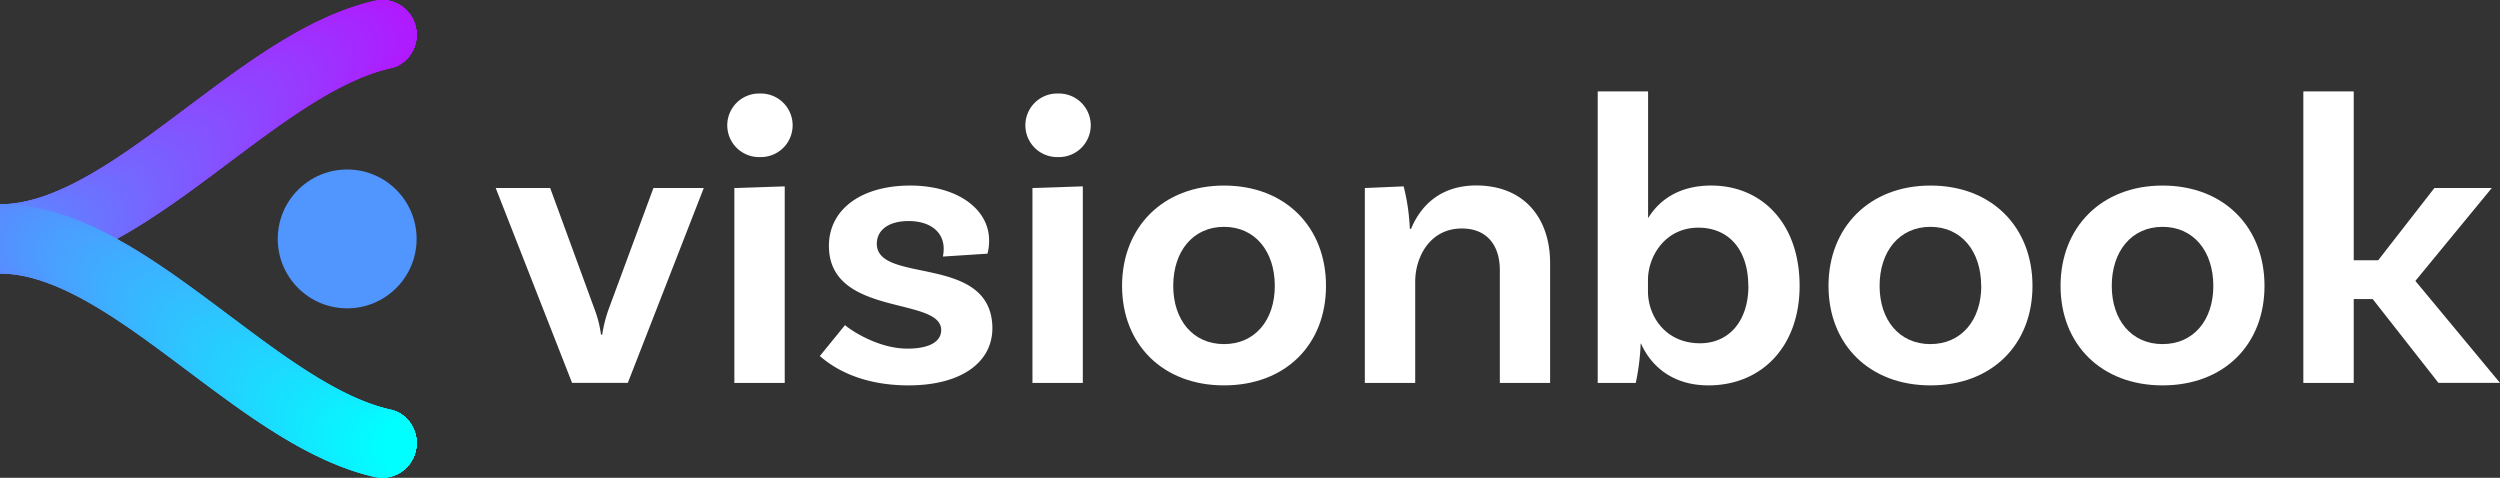 <?xml version="1.0" encoding="UTF-8"?> <svg xmlns="http://www.w3.org/2000/svg" xmlns:xlink="http://www.w3.org/1999/xlink" width="589.924" height="112.748" viewBox="0 0 589.924 112.748"><rect x="0" y="0" width="589.924" height="112.748" fill="#333333" stroke="none"/> <defs> <clipPath id="clip-path"> <path id="Path_13" data-name="Path 13" d="M119.713,45.55a8.16,8.16,0,0,0,6.315-7.97h0a8.2,8.2,0,0,0-10.034-7.993C100.636,33.117,86.1,44,71.957,54.627,56.923,65.9,41.393,77.562,27.72,77.562V93.945c13.656,0,29.2,11.661,44.237,22.94,14.14,10.605,28.678,21.51,44.036,25.034a8.2,8.2,0,0,0,10.034-7.987h0a8.166,8.166,0,0,0-6.315-7.976c-12.03-2.757-25.161-12.606-37.923-22.179C73.14,97.3,64.362,90.71,55.326,85.756,64.362,80.8,73.145,74.223,81.79,67.735,94.552,58.162,107.683,48.312,119.713,45.55Z" transform="translate(-27.72 -29.38)" fill="none"></path> </clipPath> </defs> <g id="content" transform="translate(-27.72 -29.38)"> <g id="Group_4" data-name="Group 4" transform="translate(27.72 29.38)" clip-path="url(#clip-path)"> <circle id="Ellipse_244" data-name="Ellipse 244" cx="8.195" cy="8.195" r="8.195" transform="translate(90.113 -0.969)" fill="#b80fff"></circle> <circle id="Ellipse_245" data-name="Ellipse 245" cx="8.195" cy="8.195" r="8.195" transform="translate(89.294 -0.963)" fill="#b710ff"></circle> <circle id="Ellipse_246" data-name="Ellipse 246" cx="8.195" cy="8.195" r="8.195" transform="translate(88.475 -0.928)" fill="#b611ff"></circle> <circle id="Ellipse_247" data-name="Ellipse 247" cx="8.195" cy="8.195" r="8.195" transform="translate(87.656 -0.882)" fill="#b612ff"></circle> <circle id="Ellipse_248" data-name="Ellipse 248" cx="8.195" cy="8.195" r="8.195" transform="translate(86.837 -0.813)" fill="#b513ff"></circle> <circle id="Ellipse_249" data-name="Ellipse 249" cx="8.195" cy="8.195" r="8.195" transform="translate(86.012 -0.721)" fill="#b414ff"></circle> <circle id="Ellipse_250" data-name="Ellipse 250" cx="8.195" cy="8.195" r="8.195" transform="translate(85.193 -0.617)" fill="#b315ff"></circle> <circle id="Ellipse_251" data-name="Ellipse 251" cx="8.195" cy="8.195" r="8.195" transform="translate(84.375 -0.49)" fill="#b316ff"></circle> <circle id="Ellipse_252" data-name="Ellipse 252" cx="8.195" cy="8.195" r="8.195" transform="translate(83.556 -0.346)" fill="#b217ff"></circle> <circle id="Ellipse_253" data-name="Ellipse 253" cx="8.195" cy="8.195" r="8.195" transform="translate(82.737 -0.184)" fill="#b118ff"></circle> <circle id="Ellipse_254" data-name="Ellipse 254" cx="8.195" cy="8.195" r="8.195" transform="translate(81.918 -0.006)" fill="#b019ff"></circle> <circle id="Ellipse_255" data-name="Ellipse 255" cx="8.195" cy="8.195" r="8.195" transform="translate(81.099 0.19)" fill="#b01aff"></circle> <circle id="Ellipse_256" data-name="Ellipse 256" cx="8.195" cy="8.195" r="8.195" transform="translate(80.28 0.404)" fill="#af1bff"></circle> <circle id="Ellipse_257" data-name="Ellipse 257" cx="8.195" cy="8.195" r="8.195" transform="translate(79.461 0.635)" fill="#ae1cff"></circle> <circle id="Ellipse_258" data-name="Ellipse 258" cx="8.195" cy="8.195" r="8.195" transform="translate(78.642 0.877)" fill="#ad1dff"></circle> <circle id="Ellipse_259" data-name="Ellipse 259" cx="8.195" cy="8.195" r="8.195" transform="translate(77.823 1.142)" fill="#ac1eff"></circle> <circle id="Ellipse_260" data-name="Ellipse 260" cx="8.195" cy="8.195" r="8.195" transform="translate(77.005 1.419)" fill="#ac1fff"></circle> <circle id="Ellipse_261" data-name="Ellipse 261" cx="8.195" cy="8.195" r="8.195" transform="translate(76.186 1.707)" fill="#ab20ff"></circle> <circle id="Ellipse_262" data-name="Ellipse 262" cx="8.195" cy="8.195" r="8.195" transform="translate(75.367 2.013)" fill="#aa21ff"></circle> <circle id="Ellipse_263" data-name="Ellipse 263" cx="8.195" cy="8.195" r="8.195" transform="translate(74.548 2.336)" fill="#a922ff"></circle> <circle id="Ellipse_264" data-name="Ellipse 264" cx="8.195" cy="8.195" r="8.195" transform="translate(73.729 2.67)" fill="#a923ff"></circle> <circle id="Ellipse_265" data-name="Ellipse 265" cx="8.195" cy="8.195" r="8.195" transform="translate(72.91 3.016)" fill="#a824ff"></circle> <circle id="Ellipse_266" data-name="Ellipse 266" cx="8.195" cy="8.195" r="8.195" transform="translate(72.091 3.38)" fill="#a725ff"></circle> <circle id="Ellipse_267" data-name="Ellipse 267" cx="8.195" cy="8.195" r="8.195" transform="translate(71.266 3.754)" fill="#a626ff"></circle> <circle id="Ellipse_268" data-name="Ellipse 268" cx="8.195" cy="8.195" r="8.195" transform="translate(70.448 4.141)" fill="#a627ff"></circle> <circle id="Ellipse_269" data-name="Ellipse 269" cx="8.195" cy="8.195" r="8.195" transform="translate(69.629 4.539)" fill="#a528ff"></circle> <circle id="Ellipse_270" data-name="Ellipse 270" cx="8.195" cy="8.195" r="8.195" transform="translate(68.81 4.948)" fill="#a429ff"></circle> <circle id="Ellipse_271" data-name="Ellipse 271" cx="8.195" cy="8.195" r="8.195" transform="translate(67.991 5.375)" fill="#a32aff"></circle> <circle id="Ellipse_272" data-name="Ellipse 272" cx="8.195" cy="8.195" r="8.195" transform="translate(67.172 5.807)" fill="#a32bff"></circle> <circle id="Ellipse_273" data-name="Ellipse 273" cx="8.195" cy="8.195" r="8.195" transform="translate(66.353 6.251)" fill="#a22cff"></circle> <circle id="Ellipse_274" data-name="Ellipse 274" cx="8.195" cy="8.195" r="8.195" transform="translate(65.534 6.707)" fill="#a12dff"></circle> <circle id="Ellipse_275" data-name="Ellipse 275" cx="8.195" cy="8.195" r="8.195" transform="translate(64.715 7.174)" fill="#a02eff"></circle> <circle id="Ellipse_276" data-name="Ellipse 276" cx="8.195" cy="8.195" r="8.195" transform="translate(63.896 7.653)" fill="#9f2fff"></circle> <circle id="Ellipse_277" data-name="Ellipse 277" cx="8.195" cy="8.195" r="8.195" transform="translate(63.078 8.137)" fill="#9f30ff"></circle> <circle id="Ellipse_278" data-name="Ellipse 278" cx="8.195" cy="8.195" r="8.195" transform="translate(62.259 8.627)" fill="#9e31ff"></circle> <circle id="Ellipse_279" data-name="Ellipse 279" cx="8.195" cy="8.195" r="8.195" transform="translate(61.44 9.135)" fill="#9d32ff"></circle> <circle id="Ellipse_280" data-name="Ellipse 280" cx="8.195" cy="8.195" r="8.195" transform="translate(60.621 9.648)" fill="#9c33ff"></circle> <circle id="Ellipse_281" data-name="Ellipse 281" cx="8.195" cy="8.195" r="8.195" transform="translate(59.802 10.167)" fill="#9c34ff"></circle> <circle id="Ellipse_282" data-name="Ellipse 282" cx="8.195" cy="8.195" r="8.195" transform="translate(58.983 10.692)" fill="#9b35ff"></circle> <circle id="Ellipse_283" data-name="Ellipse 283" cx="8.195" cy="8.195" r="8.195" transform="translate(58.164 11.228)" fill="#9a36ff"></circle> <circle id="Ellipse_284" data-name="Ellipse 284" cx="8.195" cy="8.195" r="8.195" transform="translate(57.345 11.77)" fill="#9937ff"></circle> <circle id="Ellipse_285" data-name="Ellipse 285" cx="8.195" cy="8.195" r="8.195" transform="translate(56.526 12.324)" fill="#9938ff"></circle> <circle id="Ellipse_286" data-name="Ellipse 286" cx="8.195" cy="8.195" r="8.195" transform="translate(55.702 12.877)" fill="#9839ff"></circle> <circle id="Ellipse_287" data-name="Ellipse 287" cx="8.195" cy="8.195" r="8.195" transform="translate(54.883 13.437)" fill="#973aff"></circle> <circle id="Ellipse_288" data-name="Ellipse 288" cx="8.195" cy="8.195" r="8.195" transform="translate(54.064 14.008)" fill="#963bff"></circle> <circle id="Ellipse_289" data-name="Ellipse 289" cx="8.195" cy="8.195" r="8.195" transform="translate(53.245 14.579)" fill="#953cff"></circle> <circle id="Ellipse_290" data-name="Ellipse 290" cx="8.195" cy="8.195" r="8.195" transform="translate(52.426 15.161)" fill="#953dff"></circle> <circle id="Ellipse_291" data-name="Ellipse 291" cx="8.195" cy="8.195" r="8.195" transform="translate(51.607 15.744)" fill="#943eff"></circle> <circle id="Ellipse_292" data-name="Ellipse 292" cx="8.195" cy="8.195" r="8.195" transform="translate(50.788 16.332)" fill="#933fff"></circle> <circle id="Ellipse_293" data-name="Ellipse 293" cx="8.195" cy="8.195" r="8.195" transform="translate(49.97 16.92)" fill="#9240ff"></circle> <circle id="Ellipse_294" data-name="Ellipse 294" cx="8.195" cy="8.195" r="8.195" transform="translate(49.151 17.52)" fill="#9241ff"></circle> <circle id="Ellipse_295" data-name="Ellipse 295" cx="8.195" cy="8.195" r="8.195" transform="translate(48.332 18.114)" fill="#9142ff"></circle> <circle id="Ellipse_296" data-name="Ellipse 296" cx="8.195" cy="8.195" r="8.195" transform="translate(47.513 18.719)" fill="#9043ff"></circle> <circle id="Ellipse_297" data-name="Ellipse 297" cx="8.195" cy="8.195" r="8.195" transform="translate(46.694 19.325)" fill="#8f44ff"></circle> <circle id="Ellipse_298" data-name="Ellipse 298" cx="8.195" cy="8.195" r="8.195" transform="translate(45.875 19.93)" fill="#8f45ff"></circle> <circle id="Ellipse_299" data-name="Ellipse 299" cx="8.195" cy="8.195" r="8.195" transform="translate(45.056 20.542)" fill="#8e46ff"></circle> <circle id="Ellipse_300" data-name="Ellipse 300" cx="8.195" cy="8.195" r="8.195" transform="translate(44.237 21.153)" fill="#8d47ff"></circle> <circle id="Ellipse_301" data-name="Ellipse 301" cx="8.195" cy="8.195" r="8.195" transform="translate(43.418 21.764)" fill="#8c48ff"></circle> <circle id="Ellipse_302" data-name="Ellipse 302" cx="8.195" cy="8.195" r="8.195" transform="translate(42.6 22.375)" fill="#8c49ff"></circle> <circle id="Ellipse_303" data-name="Ellipse 303" cx="8.195" cy="8.195" r="8.195" transform="translate(41.781 22.993)" fill="#8b4aff"></circle> <circle id="Ellipse_304" data-name="Ellipse 304" cx="8.195" cy="8.195" r="8.195" transform="translate(40.956 23.604)" fill="#8a4bff"></circle> <circle id="Ellipse_305" data-name="Ellipse 305" cx="8.195" cy="8.195" r="8.195" transform="translate(40.137 24.221)" fill="#894cff"></circle> <circle id="Ellipse_306" data-name="Ellipse 306" cx="8.195" cy="8.195" r="8.195" transform="translate(39.318 24.832)" fill="#884dff"></circle> <circle id="Ellipse_307" data-name="Ellipse 307" cx="8.195" cy="8.195" r="8.195" transform="translate(38.499 25.443)" fill="#884eff"></circle> <circle id="Ellipse_308" data-name="Ellipse 308" cx="8.195" cy="8.195" r="8.195" transform="translate(37.68 26.06)" fill="#874fff"></circle> <circle id="Ellipse_309" data-name="Ellipse 309" cx="8.195" cy="8.195" r="8.195" transform="translate(36.862 26.672)" fill="#8650ff"></circle> <circle id="Ellipse_310" data-name="Ellipse 310" cx="8.195" cy="8.195" r="8.195" transform="translate(36.043 27.277)" fill="#8551ff"></circle> <circle id="Ellipse_311" data-name="Ellipse 311" cx="8.195" cy="8.195" r="8.195" transform="translate(35.224 27.889)" fill="#8552ff"></circle> <circle id="Ellipse_312" data-name="Ellipse 312" cx="8.195" cy="8.195" r="8.195" transform="translate(34.405 28.488)" fill="#8453ff"></circle> <circle id="Ellipse_313" data-name="Ellipse 313" cx="8.195" cy="8.195" r="8.195" transform="translate(33.586 29.094)" fill="#8354ff"></circle> <circle id="Ellipse_314" data-name="Ellipse 314" cx="8.195" cy="8.195" r="8.195" transform="translate(32.767 29.694)" fill="#8255ff"></circle> <circle id="Ellipse_315" data-name="Ellipse 315" cx="8.195" cy="8.195" r="8.195" transform="translate(31.948 30.288)" fill="#8256ff"></circle> <circle id="Ellipse_316" data-name="Ellipse 316" cx="8.195" cy="8.195" r="8.195" transform="translate(31.129 30.882)" fill="#8157ff"></circle> <circle id="Ellipse_317" data-name="Ellipse 317" cx="8.195" cy="8.195" r="8.195" transform="translate(30.31 31.464)" fill="#8058ff"></circle> <circle id="Ellipse_318" data-name="Ellipse 318" cx="8.195" cy="8.195" r="8.195" transform="translate(29.492 32.052)" fill="#7f59ff"></circle> <circle id="Ellipse_319" data-name="Ellipse 319" cx="8.195" cy="8.195" r="8.195" transform="translate(28.673 32.629)" fill="#7e5aff"></circle> <circle id="Ellipse_320" data-name="Ellipse 320" cx="8.195" cy="8.195" r="8.195" transform="translate(27.854 33.2)" fill="#7e5bff"></circle> <circle id="Ellipse_321" data-name="Ellipse 321" cx="8.195" cy="8.195" r="8.195" transform="translate(27.035 33.771)" fill="#7d5cff"></circle> <circle id="Ellipse_322" data-name="Ellipse 322" cx="8.195" cy="8.195" r="8.195" transform="translate(26.216 34.33)" fill="#7c5dff"></circle> <circle id="Ellipse_323" data-name="Ellipse 323" cx="8.195" cy="8.195" r="8.195" transform="translate(25.391 34.889)" fill="#7b5eff"></circle> <circle id="Ellipse_324" data-name="Ellipse 324" cx="8.195" cy="8.195" r="8.195" transform="translate(24.572 35.437)" fill="#7b5fff"></circle> <circle id="Ellipse_325" data-name="Ellipse 325" cx="8.195" cy="8.195" r="8.195" transform="translate(23.754 35.979)" fill="#7a60ff"></circle> <circle id="Ellipse_326" data-name="Ellipse 326" cx="8.195" cy="8.195" r="8.195" transform="translate(22.935 36.516)" fill="#7961ff"></circle> <circle id="Ellipse_327" data-name="Ellipse 327" cx="8.195" cy="8.195" r="8.195" transform="translate(22.116 37.046)" fill="#7862ff"></circle> <circle id="Ellipse_328" data-name="Ellipse 328" cx="8.195" cy="8.195" r="8.195" transform="translate(21.297 37.565)" fill="#7863ff"></circle> <circle id="Ellipse_329" data-name="Ellipse 329" cx="8.195" cy="8.195" r="8.195" transform="translate(20.478 38.079)" fill="#7764ff"></circle> <circle id="Ellipse_330" data-name="Ellipse 330" cx="8.195" cy="8.195" r="8.195" transform="translate(19.659 38.58)" fill="#7665ff"></circle> <circle id="Ellipse_331" data-name="Ellipse 331" cx="8.195" cy="8.195" r="8.195" transform="translate(18.84 39.076)" fill="#7566ff"></circle> <circle id="Ellipse_332" data-name="Ellipse 332" cx="8.195" cy="8.195" r="8.195" transform="translate(18.021 39.561)" fill="#7567ff"></circle> <circle id="Ellipse_333" data-name="Ellipse 333" cx="8.195" cy="8.195" r="8.195" transform="translate(17.202 40.033)" fill="#7468ff"></circle> <circle id="Ellipse_334" data-name="Ellipse 334" cx="8.195" cy="8.195" r="8.195" transform="translate(16.384 40.501)" fill="#7369ff"></circle> <circle id="Ellipse_335" data-name="Ellipse 335" cx="8.195" cy="8.195" r="8.195" transform="translate(15.565 40.956)" fill="#726aff"></circle> <circle id="Ellipse_336" data-name="Ellipse 336" cx="8.195" cy="8.195" r="8.195" transform="translate(14.746 41.4)" fill="#716bff"></circle> <circle id="Ellipse_337" data-name="Ellipse 337" cx="8.195" cy="8.195" r="8.195" transform="translate(13.927 41.833)" fill="#716cff"></circle> <circle id="Ellipse_338" data-name="Ellipse 338" cx="8.195" cy="8.195" r="8.195" transform="translate(13.108 42.259)" fill="#706dff"></circle> <circle id="Ellipse_339" data-name="Ellipse 339" cx="8.195" cy="8.195" r="8.195" transform="translate(12.289 42.669)" fill="#6f6eff"></circle> <circle id="Ellipse_340" data-name="Ellipse 340" cx="8.195" cy="8.195" r="8.195" transform="translate(11.47 43.067)" fill="#6e6fff"></circle> <circle id="Ellipse_341" data-name="Ellipse 341" cx="8.195" cy="8.195" r="8.195" transform="translate(10.646 43.453)" fill="#6e70ff"></circle> <circle id="Ellipse_342" data-name="Ellipse 342" cx="8.195" cy="8.195" r="8.195" transform="translate(9.827 43.828)" fill="#6d71ff"></circle> <circle id="Ellipse_343" data-name="Ellipse 343" cx="8.195" cy="8.195" r="8.195" transform="translate(9.008 44.191)" fill="#6c72ff"></circle> <circle id="Ellipse_344" data-name="Ellipse 344" cx="8.195" cy="8.195" r="8.195" transform="translate(8.189 44.537)" fill="#6b73ff"></circle> <circle id="Ellipse_345" data-name="Ellipse 345" cx="8.195" cy="8.195" r="8.195" transform="translate(7.37 44.872)" fill="#6b74ff"></circle> <circle id="Ellipse_346" data-name="Ellipse 346" cx="8.195" cy="8.195" r="8.195" transform="translate(6.551 45.195)" fill="#6a75ff"></circle> <circle id="Ellipse_347" data-name="Ellipse 347" cx="8.195" cy="8.195" r="8.195" transform="translate(5.732 45.5)" fill="#6976ff"></circle> <circle id="Ellipse_348" data-name="Ellipse 348" cx="8.195" cy="8.195" r="8.195" transform="translate(4.913 45.795)" fill="#6877ff"></circle> <circle id="Ellipse_349" data-name="Ellipse 349" cx="8.195" cy="8.195" r="8.195" transform="translate(4.094 46.071)" fill="#6778ff"></circle> <circle id="Ellipse_350" data-name="Ellipse 350" cx="8.195" cy="8.195" r="8.195" transform="translate(3.276 46.331)" fill="#6779ff"></circle> <circle id="Ellipse_351" data-name="Ellipse 351" cx="8.195" cy="8.195" r="8.195" transform="translate(2.457 46.573)" fill="#667aff"></circle> <circle id="Ellipse_352" data-name="Ellipse 352" cx="8.195" cy="8.195" r="8.195" transform="translate(1.638 46.804)" fill="#657bff"></circle> <circle id="Ellipse_353" data-name="Ellipse 353" cx="8.195" cy="8.195" r="8.195" transform="translate(0.819 47.017)" fill="#647cff"></circle> <circle id="Ellipse_354" data-name="Ellipse 354" cx="8.195" cy="8.195" r="8.195" transform="translate(0 47.213)" fill="#647dff"></circle> <circle id="Ellipse_355" data-name="Ellipse 355" cx="8.195" cy="8.195" r="8.195" transform="translate(-0.819 47.392)" fill="#637eff"></circle> <circle id="Ellipse_356" data-name="Ellipse 356" cx="8.195" cy="8.195" r="8.195" transform="translate(-1.638 47.553)" fill="#627fff"></circle> <circle id="Ellipse_357" data-name="Ellipse 357" cx="8.195" cy="8.195" r="8.195" transform="translate(-2.457 47.698)" fill="#6180ff"></circle> <circle id="Ellipse_358" data-name="Ellipse 358" cx="8.195" cy="8.195" r="8.195" transform="translate(-3.276 47.824)" fill="#6181ff"></circle> <circle id="Ellipse_359" data-name="Ellipse 359" cx="8.195" cy="8.195" r="8.195" transform="translate(-4.094 47.934)" fill="#6082ff"></circle> <circle id="Ellipse_360" data-name="Ellipse 360" cx="8.195" cy="8.195" r="8.195" transform="translate(-4.919 48.021)" fill="#5f83ff"></circle> <circle id="Ellipse_361" data-name="Ellipse 361" cx="8.195" cy="8.195" r="8.195" transform="translate(-5.738 48.09)" fill="#5e84ff"></circle> <circle id="Ellipse_362" data-name="Ellipse 362" cx="8.195" cy="8.195" r="8.195" transform="translate(-6.557 48.142)" fill="#5e85ff"></circle> <circle id="Ellipse_363" data-name="Ellipse 363" cx="8.195" cy="8.195" r="8.195" transform="translate(-7.376 48.17)" fill="#5d86ff"></circle> <circle id="Ellipse_364" data-name="Ellipse 364" cx="8.195" cy="8.195" r="8.195" transform="translate(-8.195 48.182)" fill="#5c87ff"></circle> <circle id="Ellipse_365" data-name="Ellipse 365" cx="8.195" cy="8.195" r="8.195" transform="translate(-7.376 48.194)" fill="#5b88ff"></circle> <circle id="Ellipse_366" data-name="Ellipse 366" cx="8.195" cy="8.195" r="8.195" transform="translate(-6.557 48.222)" fill="#5a89ff"></circle> <circle id="Ellipse_367" data-name="Ellipse 367" cx="8.195" cy="8.195" r="8.195" transform="translate(-5.738 48.269)" fill="#5a8aff"></circle> <circle id="Ellipse_368" data-name="Ellipse 368" cx="8.195" cy="8.195" r="8.195" transform="translate(-4.919 48.343)" fill="#598bff"></circle> <circle id="Ellipse_369" data-name="Ellipse 369" cx="8.195" cy="8.195" r="8.195" transform="translate(-4.094 48.43)" fill="#588cff"></circle> <circle id="Ellipse_370" data-name="Ellipse 370" cx="8.195" cy="8.195" r="8.195" transform="translate(-3.276 48.54)" fill="#578dff"></circle> <circle id="Ellipse_371" data-name="Ellipse 371" cx="8.195" cy="8.195" r="8.195" transform="translate(-2.457 48.661)" fill="#578eff"></circle> <circle id="Ellipse_372" data-name="Ellipse 372" cx="8.195" cy="8.195" r="8.195" transform="translate(-1.638 48.805)" fill="#568fff"></circle> <circle id="Ellipse_373" data-name="Ellipse 373" cx="8.195" cy="8.195" r="8.195" transform="translate(-0.819 48.966)" fill="#5590ff"></circle> <circle id="Ellipse_374" data-name="Ellipse 374" cx="8.195" cy="8.195" r="8.195" transform="translate(0 49.145)" fill="#5491ff"></circle> <circle id="Ellipse_375" data-name="Ellipse 375" cx="8.195" cy="8.195" r="8.195" transform="translate(0.819 49.341)" fill="#5492ff"></circle> <circle id="Ellipse_376" data-name="Ellipse 376" cx="8.195" cy="8.195" r="8.195" transform="translate(1.638 49.555)" fill="#5393ff"></circle> <circle id="Ellipse_377" data-name="Ellipse 377" cx="8.195" cy="8.195" r="8.195" transform="translate(2.457 49.785)" fill="#5294ff"></circle> <circle id="Ellipse_378" data-name="Ellipse 378" cx="8.195" cy="8.195" r="8.195" transform="translate(3.276 50.033)" fill="#5195ff"></circle> <circle id="Ellipse_379" data-name="Ellipse 379" cx="8.195" cy="8.195" r="8.195" transform="translate(4.094 50.293)" fill="#5196ff"></circle> <circle id="Ellipse_380" data-name="Ellipse 380" cx="8.195" cy="8.195" r="8.195" transform="translate(4.913 50.569)" fill="#5097ff"></circle> <circle id="Ellipse_381" data-name="Ellipse 381" cx="8.195" cy="8.195" r="8.195" transform="translate(5.732 50.858)" fill="#4f98ff"></circle> <circle id="Ellipse_382" data-name="Ellipse 382" cx="8.195" cy="8.195" r="8.195" transform="translate(6.551 51.169)" fill="#4e99ff"></circle> <circle id="Ellipse_383" data-name="Ellipse 383" cx="8.195" cy="8.195" r="8.195" transform="translate(7.37 51.486)" fill="#4d9aff"></circle> <circle id="Ellipse_384" data-name="Ellipse 384" cx="8.195" cy="8.195" r="8.195" transform="translate(8.189 51.821)" fill="#4d9bff"></circle> <circle id="Ellipse_385" data-name="Ellipse 385" cx="8.195" cy="8.195" r="8.195" transform="translate(9.008 52.167)" fill="#4c9cff"></circle> <circle id="Ellipse_386" data-name="Ellipse 386" cx="8.195" cy="8.195" r="8.195" transform="translate(9.827 52.53)" fill="#4b9dff"></circle> <circle id="Ellipse_387" data-name="Ellipse 387" cx="8.195" cy="8.195" r="8.195" transform="translate(10.646 52.905)" fill="#4a9eff"></circle> <circle id="Ellipse_388" data-name="Ellipse 388" cx="8.195" cy="8.195" r="8.195" transform="translate(11.47 53.291)" fill="#4a9fff"></circle> <circle id="Ellipse_389" data-name="Ellipse 389" cx="8.195" cy="8.195" r="8.195" transform="translate(12.289 53.689)" fill="#49a0ff"></circle> <circle id="Ellipse_390" data-name="Ellipse 390" cx="8.195" cy="8.195" r="8.195" transform="translate(13.108 54.105)" fill="#48a1ff"></circle> <circle id="Ellipse_391" data-name="Ellipse 391" cx="8.195" cy="8.195" r="8.195" transform="translate(13.927 54.526)" fill="#47a2ff"></circle> <circle id="Ellipse_392" data-name="Ellipse 392" cx="8.195" cy="8.195" r="8.195" transform="translate(14.746 54.958)" fill="#47a3ff"></circle> <circle id="Ellipse_393" data-name="Ellipse 393" cx="8.195" cy="8.195" r="8.195" transform="translate(15.565 55.408)" fill="#46a4ff"></circle> <circle id="Ellipse_394" data-name="Ellipse 394" cx="8.195" cy="8.195" r="8.195" transform="translate(16.384 55.863)" fill="#45a5ff"></circle> <circle id="Ellipse_395" data-name="Ellipse 395" cx="8.195" cy="8.195" r="8.195" transform="translate(17.202 56.325)" fill="#44a6ff"></circle> <circle id="Ellipse_396" data-name="Ellipse 396" cx="8.195" cy="8.195" r="8.195" transform="translate(18.021 56.803)" fill="#43a7ff"></circle> <circle id="Ellipse_397" data-name="Ellipse 397" cx="8.195" cy="8.195" r="8.195" transform="translate(18.84 57.288)" fill="#43a8ff"></circle> <circle id="Ellipse_398" data-name="Ellipse 398" cx="8.195" cy="8.195" r="8.195" transform="translate(19.659 57.784)" fill="#42a9ff"></circle> <circle id="Ellipse_399" data-name="Ellipse 399" cx="8.195" cy="8.195" r="8.195" transform="translate(20.478 58.286)" fill="#41aaff"></circle> <circle id="Ellipse_400" data-name="Ellipse 400" cx="8.195" cy="8.195" r="8.195" transform="translate(21.297 58.799)" fill="#40abff"></circle> <circle id="Ellipse_401" data-name="Ellipse 401" cx="8.195" cy="8.195" r="8.195" transform="translate(22.116 59.318)" fill="#40acff"></circle> <circle id="Ellipse_402" data-name="Ellipse 402" cx="8.195" cy="8.195" r="8.195" transform="translate(22.935 59.848)" fill="#3fadff"></circle> <circle id="Ellipse_403" data-name="Ellipse 403" cx="8.195" cy="8.195" r="8.195" transform="translate(23.754 60.379)" fill="#3eaeff"></circle> <circle id="Ellipse_404" data-name="Ellipse 404" cx="8.195" cy="8.195" r="8.195" transform="translate(24.572 60.921)" fill="#3dafff"></circle> <circle id="Ellipse_405" data-name="Ellipse 405" cx="8.195" cy="8.195" r="8.195" transform="translate(25.391 61.475)" fill="#3db0ff"></circle> <circle id="Ellipse_406" data-name="Ellipse 406" cx="8.195" cy="8.195" r="8.195" transform="translate(26.216 62.028)" fill="#3cb1ff"></circle> <circle id="Ellipse_407" data-name="Ellipse 407" cx="8.195" cy="8.195" r="8.195" transform="translate(27.035 62.593)" fill="#3bb2ff"></circle> <circle id="Ellipse_408" data-name="Ellipse 408" cx="8.195" cy="8.195" r="8.195" transform="translate(27.854 63.158)" fill="#3ab3ff"></circle> <circle id="Ellipse_409" data-name="Ellipse 409" cx="8.195" cy="8.195" r="8.195" transform="translate(28.673 63.735)" fill="#3ab4ff"></circle> <circle id="Ellipse_410" data-name="Ellipse 410" cx="8.195" cy="8.195" r="8.195" transform="translate(29.492 64.312)" fill="#39b5ff"></circle> <circle id="Ellipse_411" data-name="Ellipse 411" cx="8.195" cy="8.195" r="8.195" transform="translate(30.31 64.894)" fill="#38b6ff"></circle> <circle id="Ellipse_412" data-name="Ellipse 412" cx="8.195" cy="8.195" r="8.195" transform="translate(31.129 65.483)" fill="#37b7ff"></circle> <circle id="Ellipse_413" data-name="Ellipse 413" cx="8.195" cy="8.195" r="8.195" transform="translate(31.948 66.077)" fill="#36b8ff"></circle> <circle id="Ellipse_414" data-name="Ellipse 414" cx="8.195" cy="8.195" r="8.195" transform="translate(32.767 66.67)" fill="#36b9ff"></circle> <circle id="Ellipse_415" data-name="Ellipse 415" cx="8.195" cy="8.195" r="8.195" transform="translate(33.586 67.27)" fill="#35baff"></circle> <circle id="Ellipse_416" data-name="Ellipse 416" cx="8.195" cy="8.195" r="8.195" transform="translate(34.405 67.87)" fill="#34bbff"></circle> <circle id="Ellipse_417" data-name="Ellipse 417" cx="8.195" cy="8.195" r="8.195" transform="translate(35.224 68.476)" fill="#33bcff"></circle> <circle id="Ellipse_418" data-name="Ellipse 418" cx="8.195" cy="8.195" r="8.195" transform="translate(36.043 69.081)" fill="#33bdff"></circle> <circle id="Ellipse_419" data-name="Ellipse 419" cx="8.195" cy="8.195" r="8.195" transform="translate(36.862 69.692)" fill="#32beff"></circle> <circle id="Ellipse_420" data-name="Ellipse 420" cx="8.195" cy="8.195" r="8.195" transform="translate(37.68 70.304)" fill="#31bfff"></circle> <circle id="Ellipse_421" data-name="Ellipse 421" cx="8.195" cy="8.195" r="8.195" transform="translate(38.499 70.915)" fill="#30c0ff"></circle> <circle id="Ellipse_422" data-name="Ellipse 422" cx="8.195" cy="8.195" r="8.195" transform="translate(39.318 71.526)" fill="#30c1ff"></circle> <circle id="Ellipse_423" data-name="Ellipse 423" cx="8.195" cy="8.195" r="8.195" transform="translate(40.137 72.143)" fill="#2fc2ff"></circle> <circle id="Ellipse_424" data-name="Ellipse 424" cx="8.195" cy="8.195" r="8.195" transform="translate(40.956 72.754)" fill="#2ec3ff"></circle> <circle id="Ellipse_425" data-name="Ellipse 425" cx="8.195" cy="8.195" r="8.195" transform="translate(41.781 73.372)" fill="#2dc4ff"></circle> <circle id="Ellipse_426" data-name="Ellipse 426" cx="8.195" cy="8.195" r="8.195" transform="translate(42.6 73.983)" fill="#2cc5ff"></circle> <circle id="Ellipse_427" data-name="Ellipse 427" cx="8.195" cy="8.195" r="8.195" transform="translate(43.418 74.6)" fill="#2cc6ff"></circle> <circle id="Ellipse_428" data-name="Ellipse 428" cx="8.195" cy="8.195" r="8.195" transform="translate(44.237 75.211)" fill="#2bc7ff"></circle> <circle id="Ellipse_429" data-name="Ellipse 429" cx="8.195" cy="8.195" r="8.195" transform="translate(45.056 75.822)" fill="#2ac8ff"></circle> <circle id="Ellipse_430" data-name="Ellipse 430" cx="8.195" cy="8.195" r="8.195" transform="translate(45.875 76.428)" fill="#29c9ff"></circle> <circle id="Ellipse_431" data-name="Ellipse 431" cx="8.195" cy="8.195" r="8.195" transform="translate(46.694 77.039)" fill="#29caff"></circle> <circle id="Ellipse_432" data-name="Ellipse 432" cx="8.195" cy="8.195" r="8.195" transform="translate(47.513 77.645)" fill="#28cbff"></circle> <circle id="Ellipse_433" data-name="Ellipse 433" cx="8.195" cy="8.195" r="8.195" transform="translate(48.332 78.245)" fill="#27ccff"></circle> <circle id="Ellipse_434" data-name="Ellipse 434" cx="8.195" cy="8.195" r="8.195" transform="translate(49.151 78.844)" fill="#26cdff"></circle> <circle id="Ellipse_435" data-name="Ellipse 435" cx="8.195" cy="8.195" r="8.195" transform="translate(49.97 79.438)" fill="#26ceff"></circle> <circle id="Ellipse_436" data-name="Ellipse 436" cx="8.195" cy="8.195" r="8.195" transform="translate(50.788 80.032)" fill="#25cfff"></circle> <circle id="Ellipse_437" data-name="Ellipse 437" cx="8.195" cy="8.195" r="8.195" transform="translate(51.607 80.62)" fill="#24d0ff"></circle> <circle id="Ellipse_438" data-name="Ellipse 438" cx="8.195" cy="8.195" r="8.195" transform="translate(52.426 81.203)" fill="#23d1ff"></circle> <circle id="Ellipse_439" data-name="Ellipse 439" cx="8.195" cy="8.195" r="8.195" transform="translate(53.245 81.78)" fill="#23d2ff"></circle> <circle id="Ellipse_440" data-name="Ellipse 440" cx="8.195" cy="8.195" r="8.195" transform="translate(54.064 82.356)" fill="#22d3ff"></circle> <circle id="Ellipse_441" data-name="Ellipse 441" cx="8.195" cy="8.195" r="8.195" transform="translate(54.883 82.921)" fill="#21d4ff"></circle> <circle id="Ellipse_442" data-name="Ellipse 442" cx="8.195" cy="8.195" r="8.195" transform="translate(55.702 83.487)" fill="#20d5ff"></circle> <circle id="Ellipse_443" data-name="Ellipse 443" cx="8.195" cy="8.195" r="8.195" transform="translate(56.526 84.04)" fill="#1fd6ff"></circle> <circle id="Ellipse_444" data-name="Ellipse 444" cx="8.195" cy="8.195" r="8.195" transform="translate(57.345 84.588)" fill="#1fd7ff"></circle> <circle id="Ellipse_445" data-name="Ellipse 445" cx="8.195" cy="8.195" r="8.195" transform="translate(58.164 85.13)" fill="#1ed8ff"></circle> <circle id="Ellipse_446" data-name="Ellipse 446" cx="8.195" cy="8.195" r="8.195" transform="translate(58.983 85.666)" fill="#1dd9ff"></circle> <circle id="Ellipse_447" data-name="Ellipse 447" cx="8.195" cy="8.195" r="8.195" transform="translate(59.802 86.197)" fill="#1cdaff"></circle> <circle id="Ellipse_448" data-name="Ellipse 448" cx="8.195" cy="8.195" r="8.195" transform="translate(60.621 86.716)" fill="#1cdbff"></circle> <circle id="Ellipse_449" data-name="Ellipse 449" cx="8.195" cy="8.195" r="8.195" transform="translate(61.44 87.229)" fill="#1bdcff"></circle> <circle id="Ellipse_450" data-name="Ellipse 450" cx="8.195" cy="8.195" r="8.195" transform="translate(62.259 87.731)" fill="#1addff"></circle> <circle id="Ellipse_451" data-name="Ellipse 451" cx="8.195" cy="8.195" r="8.195" transform="translate(63.078 88.227)" fill="#19deff"></circle> <circle id="Ellipse_452" data-name="Ellipse 452" cx="8.195" cy="8.195" r="8.195" transform="translate(63.896 88.711)" fill="#19dfff"></circle> <circle id="Ellipse_453" data-name="Ellipse 453" cx="8.195" cy="8.195" r="8.195" transform="translate(64.715 89.184)" fill="#18e0ff"></circle> <circle id="Ellipse_454" data-name="Ellipse 454" cx="8.195" cy="8.195" r="8.195" transform="translate(65.534 89.651)" fill="#17e1ff"></circle> <circle id="Ellipse_455" data-name="Ellipse 455" cx="8.195" cy="8.195" r="8.195" transform="translate(66.353 90.107)" fill="#16e2ff"></circle> <circle id="Ellipse_456" data-name="Ellipse 456" cx="8.195" cy="8.195" r="8.195" transform="translate(67.172 90.551)" fill="#15e3ff"></circle> <circle id="Ellipse_457" data-name="Ellipse 457" cx="8.195" cy="8.195" r="8.195" transform="translate(67.991 90.989)" fill="#15e4ff"></circle> <circle id="Ellipse_458" data-name="Ellipse 458" cx="8.195" cy="8.195" r="8.195" transform="translate(68.81 91.41)" fill="#14e5ff"></circle> <circle id="Ellipse_459" data-name="Ellipse 459" cx="8.195" cy="8.195" r="8.195" transform="translate(69.629 91.82)" fill="#13e6ff"></circle> <circle id="Ellipse_460" data-name="Ellipse 460" cx="8.195" cy="8.195" r="8.195" transform="translate(70.448 92.223)" fill="#12e7ff"></circle> <circle id="Ellipse_461" data-name="Ellipse 461" cx="8.195" cy="8.195" r="8.195" transform="translate(71.266 92.61)" fill="#12e8ff"></circle> <circle id="Ellipse_462" data-name="Ellipse 462" cx="8.195" cy="8.195" r="8.195" transform="translate(72.091 92.985)" fill="#11e9ff"></circle> <circle id="Ellipse_463" data-name="Ellipse 463" cx="8.195" cy="8.195" r="8.195" transform="translate(72.91 93.342)" fill="#10eaff"></circle> <circle id="Ellipse_464" data-name="Ellipse 464" cx="8.195" cy="8.195" r="8.195" transform="translate(73.729 93.694)" fill="#0febff"></circle> <circle id="Ellipse_465" data-name="Ellipse 465" cx="8.195" cy="8.195" r="8.195" transform="translate(74.548 94.028)" fill="#0fecff"></circle> <circle id="Ellipse_466" data-name="Ellipse 466" cx="8.195" cy="8.195" r="8.195" transform="translate(75.367 94.346)" fill="#0eedff"></circle> <circle id="Ellipse_467" data-name="Ellipse 467" cx="8.195" cy="8.195" r="8.195" transform="translate(76.186 94.651)" fill="#0deeff"></circle> <circle id="Ellipse_468" data-name="Ellipse 468" cx="8.195" cy="8.195" r="8.195" transform="translate(77.005 94.945)" fill="#0cefff"></circle> <circle id="Ellipse_469" data-name="Ellipse 469" cx="8.195" cy="8.195" r="8.195" transform="translate(77.823 95.222)" fill="#0cf0ff"></circle> <circle id="Ellipse_470" data-name="Ellipse 470" cx="8.195" cy="8.195" r="8.195" transform="translate(78.642 95.482)" fill="#0bf1ff"></circle> <circle id="Ellipse_471" data-name="Ellipse 471" cx="8.195" cy="8.195" r="8.195" transform="translate(79.461 95.73)" fill="#0af2ff"></circle> <circle id="Ellipse_472" data-name="Ellipse 472" cx="8.195" cy="8.195" r="8.195" transform="translate(80.28 95.954)" fill="#09f3ff"></circle> <circle id="Ellipse_473" data-name="Ellipse 473" cx="8.195" cy="8.195" r="8.195" transform="translate(81.099 96.168)" fill="#08f4ff"></circle> <circle id="Ellipse_474" data-name="Ellipse 474" cx="8.195" cy="8.195" r="8.195" transform="translate(81.918 96.364)" fill="#08f5ff"></circle> <circle id="Ellipse_475" data-name="Ellipse 475" cx="8.195" cy="8.195" r="8.195" transform="translate(82.737 96.543)" fill="#07f6ff"></circle> <circle id="Ellipse_476" data-name="Ellipse 476" cx="8.195" cy="8.195" r="8.195" transform="translate(83.556 96.704)" fill="#06f7ff"></circle> <circle id="Ellipse_477" data-name="Ellipse 477" cx="8.195" cy="8.195" r="8.195" transform="translate(84.375 96.848)" fill="#05f8ff"></circle> <circle id="Ellipse_478" data-name="Ellipse 478" cx="8.195" cy="8.195" r="8.195" transform="translate(85.193 96.975)" fill="#05f9ff"></circle> <circle id="Ellipse_479" data-name="Ellipse 479" cx="8.195" cy="8.195" r="8.195" transform="translate(86.012 97.085)" fill="#04faff"></circle> <circle id="Ellipse_480" data-name="Ellipse 480" cx="8.195" cy="8.195" r="8.195" transform="translate(86.837 97.171)" fill="#03fbff"></circle> <circle id="Ellipse_481" data-name="Ellipse 481" cx="8.195" cy="8.195" r="8.195" transform="translate(87.656 97.24)" fill="#02fcff"></circle> <circle id="Ellipse_482" data-name="Ellipse 482" cx="8.195" cy="8.195" r="8.195" transform="translate(88.475 97.292)" fill="#02fdff"></circle> <circle id="Ellipse_483" data-name="Ellipse 483" cx="8.195" cy="8.195" r="8.195" transform="translate(89.294 97.321)" fill="#01feff"></circle> <circle id="Ellipse_484" data-name="Ellipse 484" cx="8.195" cy="8.195" r="8.195" transform="translate(90.113 97.333)" fill="aqua"></circle> </g> <circle id="Ellipse_485" data-name="Ellipse 485" cx="16.384" cy="16.384" r="16.384" transform="translate(93.26 69.373)" fill="#5195ff"></circle> <path id="Path_14" data-name="Path 14" d="M279.653,106.32,261.73,152.3H248.581L230.56,106.32h12.854l10.524,28.742A26.818,26.818,0,0,1,255.4,140.9h.294a31.8,31.8,0,0,1,1.459-5.842l10.623-28.742Z" transform="translate(-85.866 -32.57)" fill="#fff"></path> <path id="Path_15" data-name="Path 15" d="M332.961,82.644a7.5,7.5,0,1,1,0-14.994,7.5,7.5,0,1,1,0,14.994Zm-6.038,7.307,11.885-.392v46.377H326.923Z" transform="translate(-125.916 -16.2)" fill="#fff"></path> <path id="Path_16" data-name="Path 16" d="M392.411,120.211c0-3.991-3.218-6.528-8.281-6.528-4.873,0-7.5,2.243-7.5,5.363,0,9.642,27.1,2.238,27.277,19.873,0,8.281-7.595,13.541-19.774,13.541-13.056,0-19.29-5.553-20.945-6.92l5.94-7.3c1.269,1.153,7.8,5.548,14.711,5.548,5.357,0,7.987-1.73,7.987-4.383,0-7.987-26.493-3.016-26.493-19.873,0-8.575,7.595-14.221,19.186-14.221,11.009,0,18.61,5.455,18.61,12.952a11.757,11.757,0,0,1-.386,3.12l-10.524.68A8.851,8.851,0,0,0,392.411,120.211Z" transform="translate(-142.01 -32.143)" fill="#fff"></path> <path id="Path_17" data-name="Path 17" d="M454.941,82.644a7.5,7.5,0,1,1,0-14.994,7.5,7.5,0,1,1,0,14.994ZM448.9,89.95l11.885-.392v46.377H448.9Z" transform="translate(-177.552 -16.2)" fill="#fff"></path> <path id="Path_18" data-name="Path 18" d="M534.974,128.983c0,13.84-9.544,23.477-24.065,23.477-14.417,0-24.059-9.648-24.059-23.477s9.642-23.673,24.059-23.673C525.43,105.31,534.974,115.148,534.974,128.983Zm-12.082,0c0-8.183-4.677-13.933-11.983-13.933s-11.984,5.767-11.984,13.933c0,8.074,4.677,13.737,11.984,13.737S522.893,137.068,522.893,128.983Z" transform="translate(-194.357 -32.143)" fill="#fff"></path> <path id="Path_19" data-name="Path 19" d="M629.908,123.6V151.86H618.046v-26.6c0-5.946-3.114-9.838-8.962-9.838-7.6,0-11.009,6.816-11.009,12.566V151.86H586.19V105.876l9.158-.392a48.768,48.768,0,0,1,1.459,10.011h.294c2.307-5.553,7.012-10.225,15.392-10.225C623.8,105.293,629.908,112.986,629.908,123.6Z" transform="translate(-236.41 -32.126)" fill="#fff"></path> <path id="Path_20" data-name="Path 20" d="M729.12,112.677c0,14.319-8.962,23.477-21.533,23.477-8.073,0-13.344-4.192-15.876-9.838h-.1a53.318,53.318,0,0,1-1.153,9.256H681.48V66.79h11.885V96.7C696,92.412,700.672,89,708.267,89,720.158,89,729.12,97.867,729.12,112.677Zm-12.11,0c0-8.379-4.481-13.737-11.787-13.737-7.8,0-11.885,6.718-11.885,12.37v2.63c0,5.946,4.187,12.278,12.272,12.278,6.949,0,11.43-5.357,11.43-13.541Z" transform="translate(-276.748 -15.836)" fill="#fff"></path> <path id="Path_21" data-name="Path 21" d="M824.05,128.983c0,13.84-9.55,23.477-24.065,23.477-14.417,0-24.065-9.648-24.065-23.477s9.648-23.673,24.065-23.673C814.5,105.31,824.05,115.148,824.05,128.983Zm-12.11,0c0-8.183-4.677-13.933-11.983-13.933s-11.984,5.767-11.984,13.933c0,8.074,4.677,13.737,11.984,13.737s12.012-5.651,12.012-13.737Z" transform="translate(-316.726 -32.143)" fill="#fff"></path> <path id="Path_22" data-name="Path 22" d="M918.994,128.983c0,13.84-9.544,23.477-24.059,23.477-14.417,0-24.065-9.648-24.065-23.477s9.648-23.673,24.065-23.673C909.45,105.31,918.994,115.148,918.994,128.983Zm-12.076,0c0-8.183-4.677-13.933-11.984-13.933s-11.983,5.767-11.983,13.933c0,8.074,4.677,13.737,11.983,13.737S906.919,137.068,906.919,128.983Z" transform="translate(-356.92 -32.143)" fill="#fff"></path> <path id="Path_23" data-name="Path 23" d="M986.582,115.791H982.1v19.78H970.21V66.79H982.1v39.843h5.767l13.264-17.047h13.541L996.645,111.5l19.971,24.065h-14.521Z" transform="translate(-398.972 -15.836)" fill="#fff"></path> </g> </svg> 